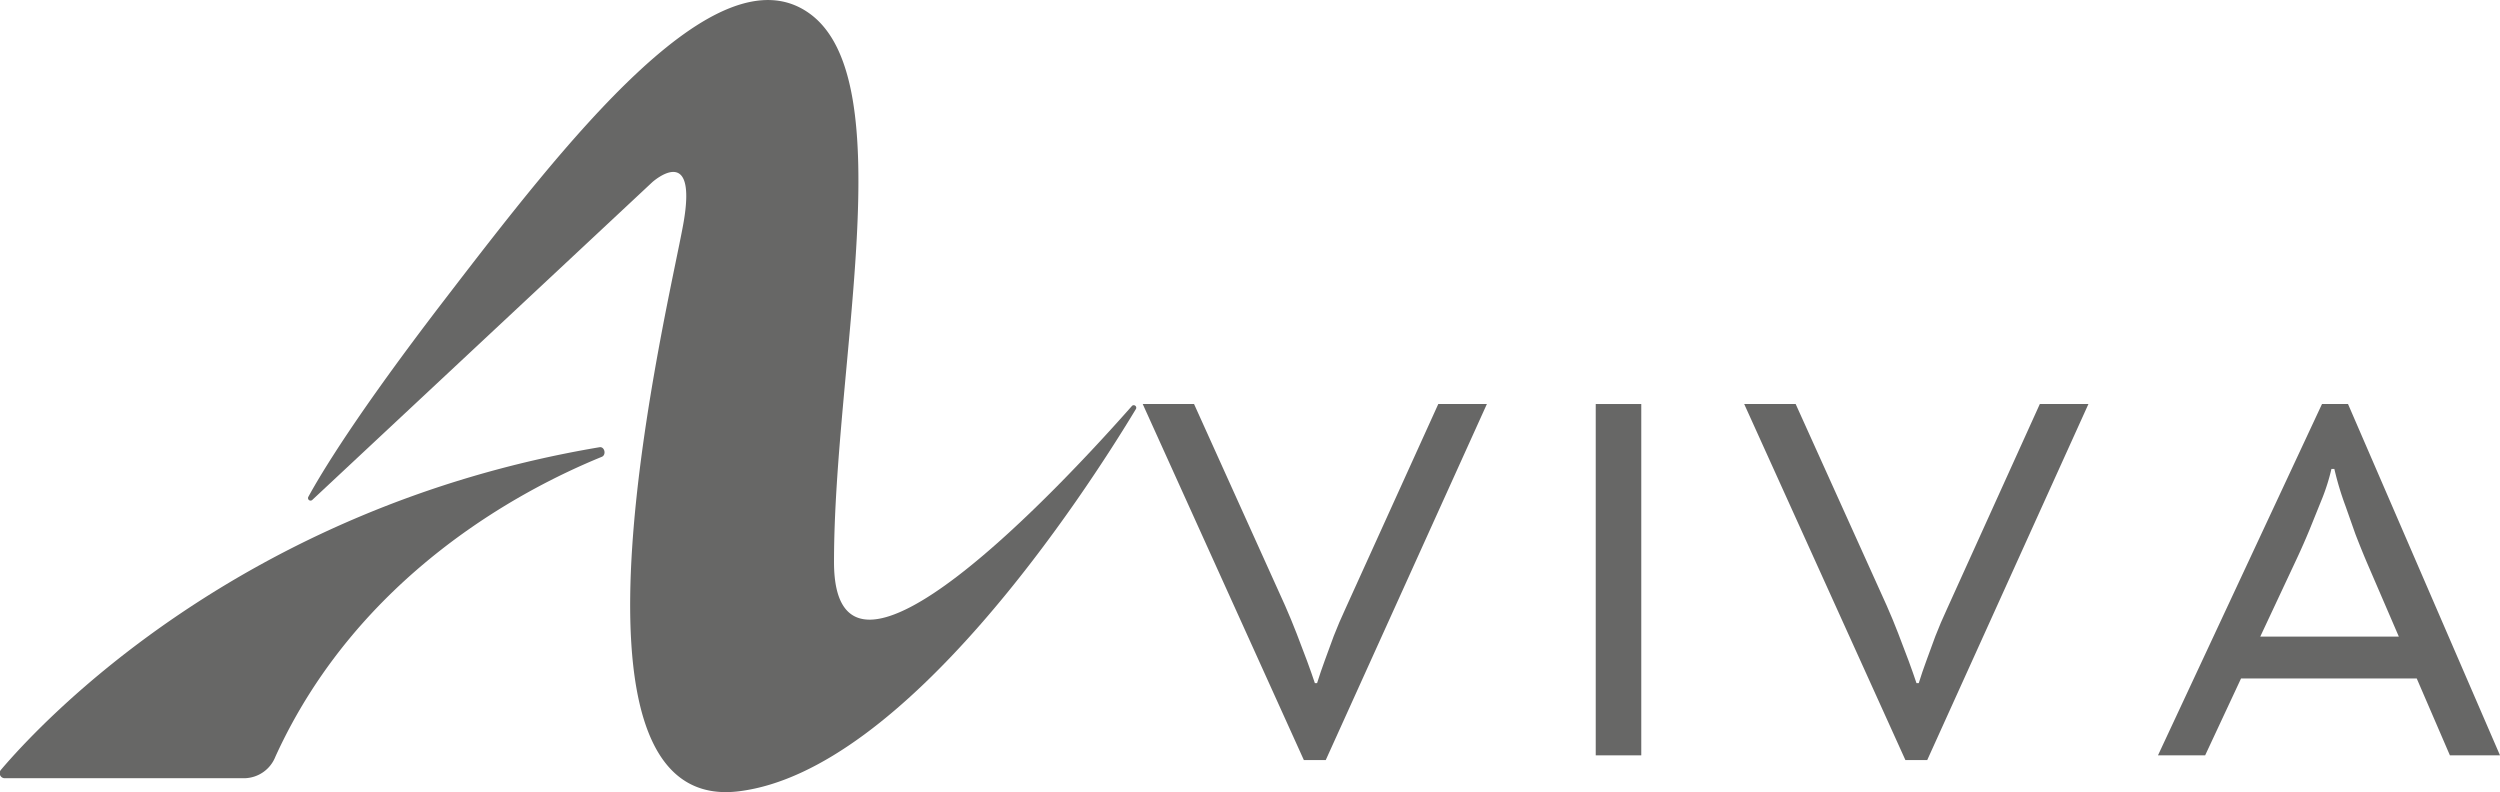 <?xml version="1.0" encoding="utf-8"?><svg xmlns="http://www.w3.org/2000/svg" viewBox="0 0 384.26 121.74"><defs><style>.cls-1{fill:#676766;}</style></defs><g id="Capa_2" data-name="Capa 2"><g id="Capa_1-2" data-name="Capa 1"><path class="cls-1" d="M174,62.38c-10.29,11.67-45.81,50-45.81,24,0-30.46,10.57-74-3.77-84.31S86.67,22.2,68.3,46.11C54.88,63.58,49.38,72.72,47.39,76.37a.39.39,0,0,0,.62.46L100.26,28s7-6.29,4.79,6.29-21.65,91.11,8.55,87.33c25.62-3.2,53.24-45.89,61-58.76A.39.39,0,0,0,174,62.38Z"/><path class="cls-1" d="M92.15,68.74c-55.47,9.33-86.07,42.6-92,49.58a.78.78,0,0,0,.47,1.29H37.74a5.21,5.21,0,0,0,4.59-3.31C55,88.5,80.08,75.28,92.49,70.22,93.24,69.92,92.93,68.61,92.15,68.74Z"/><path class="cls-1" d="M175.64,62.1h7.89l14,31c.63,1.43,1.21,2.84,1.75,4.23,1.22,3.13,2.16,5.68,2.82,7.67h.34c.36-1.15.75-2.3,1.18-3.47L205,97.77c.53-1.37,1.13-2.77,1.79-4.19L221.07,62.1h7.47l-24.77,54.73h-3.36Z"/><path class="cls-1" d="M245.27,62.1h7v54h-7Z"/><path class="cls-1" d="M268.09,62.1H276l14,31c.63,1.43,1.22,2.84,1.75,4.23,1.22,3.13,2.16,5.68,2.82,7.67h.35c.35-1.15.75-2.3,1.18-3.47l1.37-3.74c.53-1.37,1.13-2.77,1.79-4.19L313.53,62.1H321l-24.78,54.73h-3.35Z"/><path class="cls-1" d="M356.9,62.1h4l23.36,54h-7.7l-5.1-11.82h-27l-5.52,11.82h-7.25Zm11.81,35.75-4.88-11.32c-.61-1.43-1.2-2.9-1.79-4.42l-1.52-4.31a45.93,45.93,0,0,1-1.72-5.72h-.45A31.29,31.29,0,0,1,357,76.43L355,81.38c-.59,1.43-1.22,2.87-1.91,4.35l-5.68,12.12Z"/></g></g></svg>